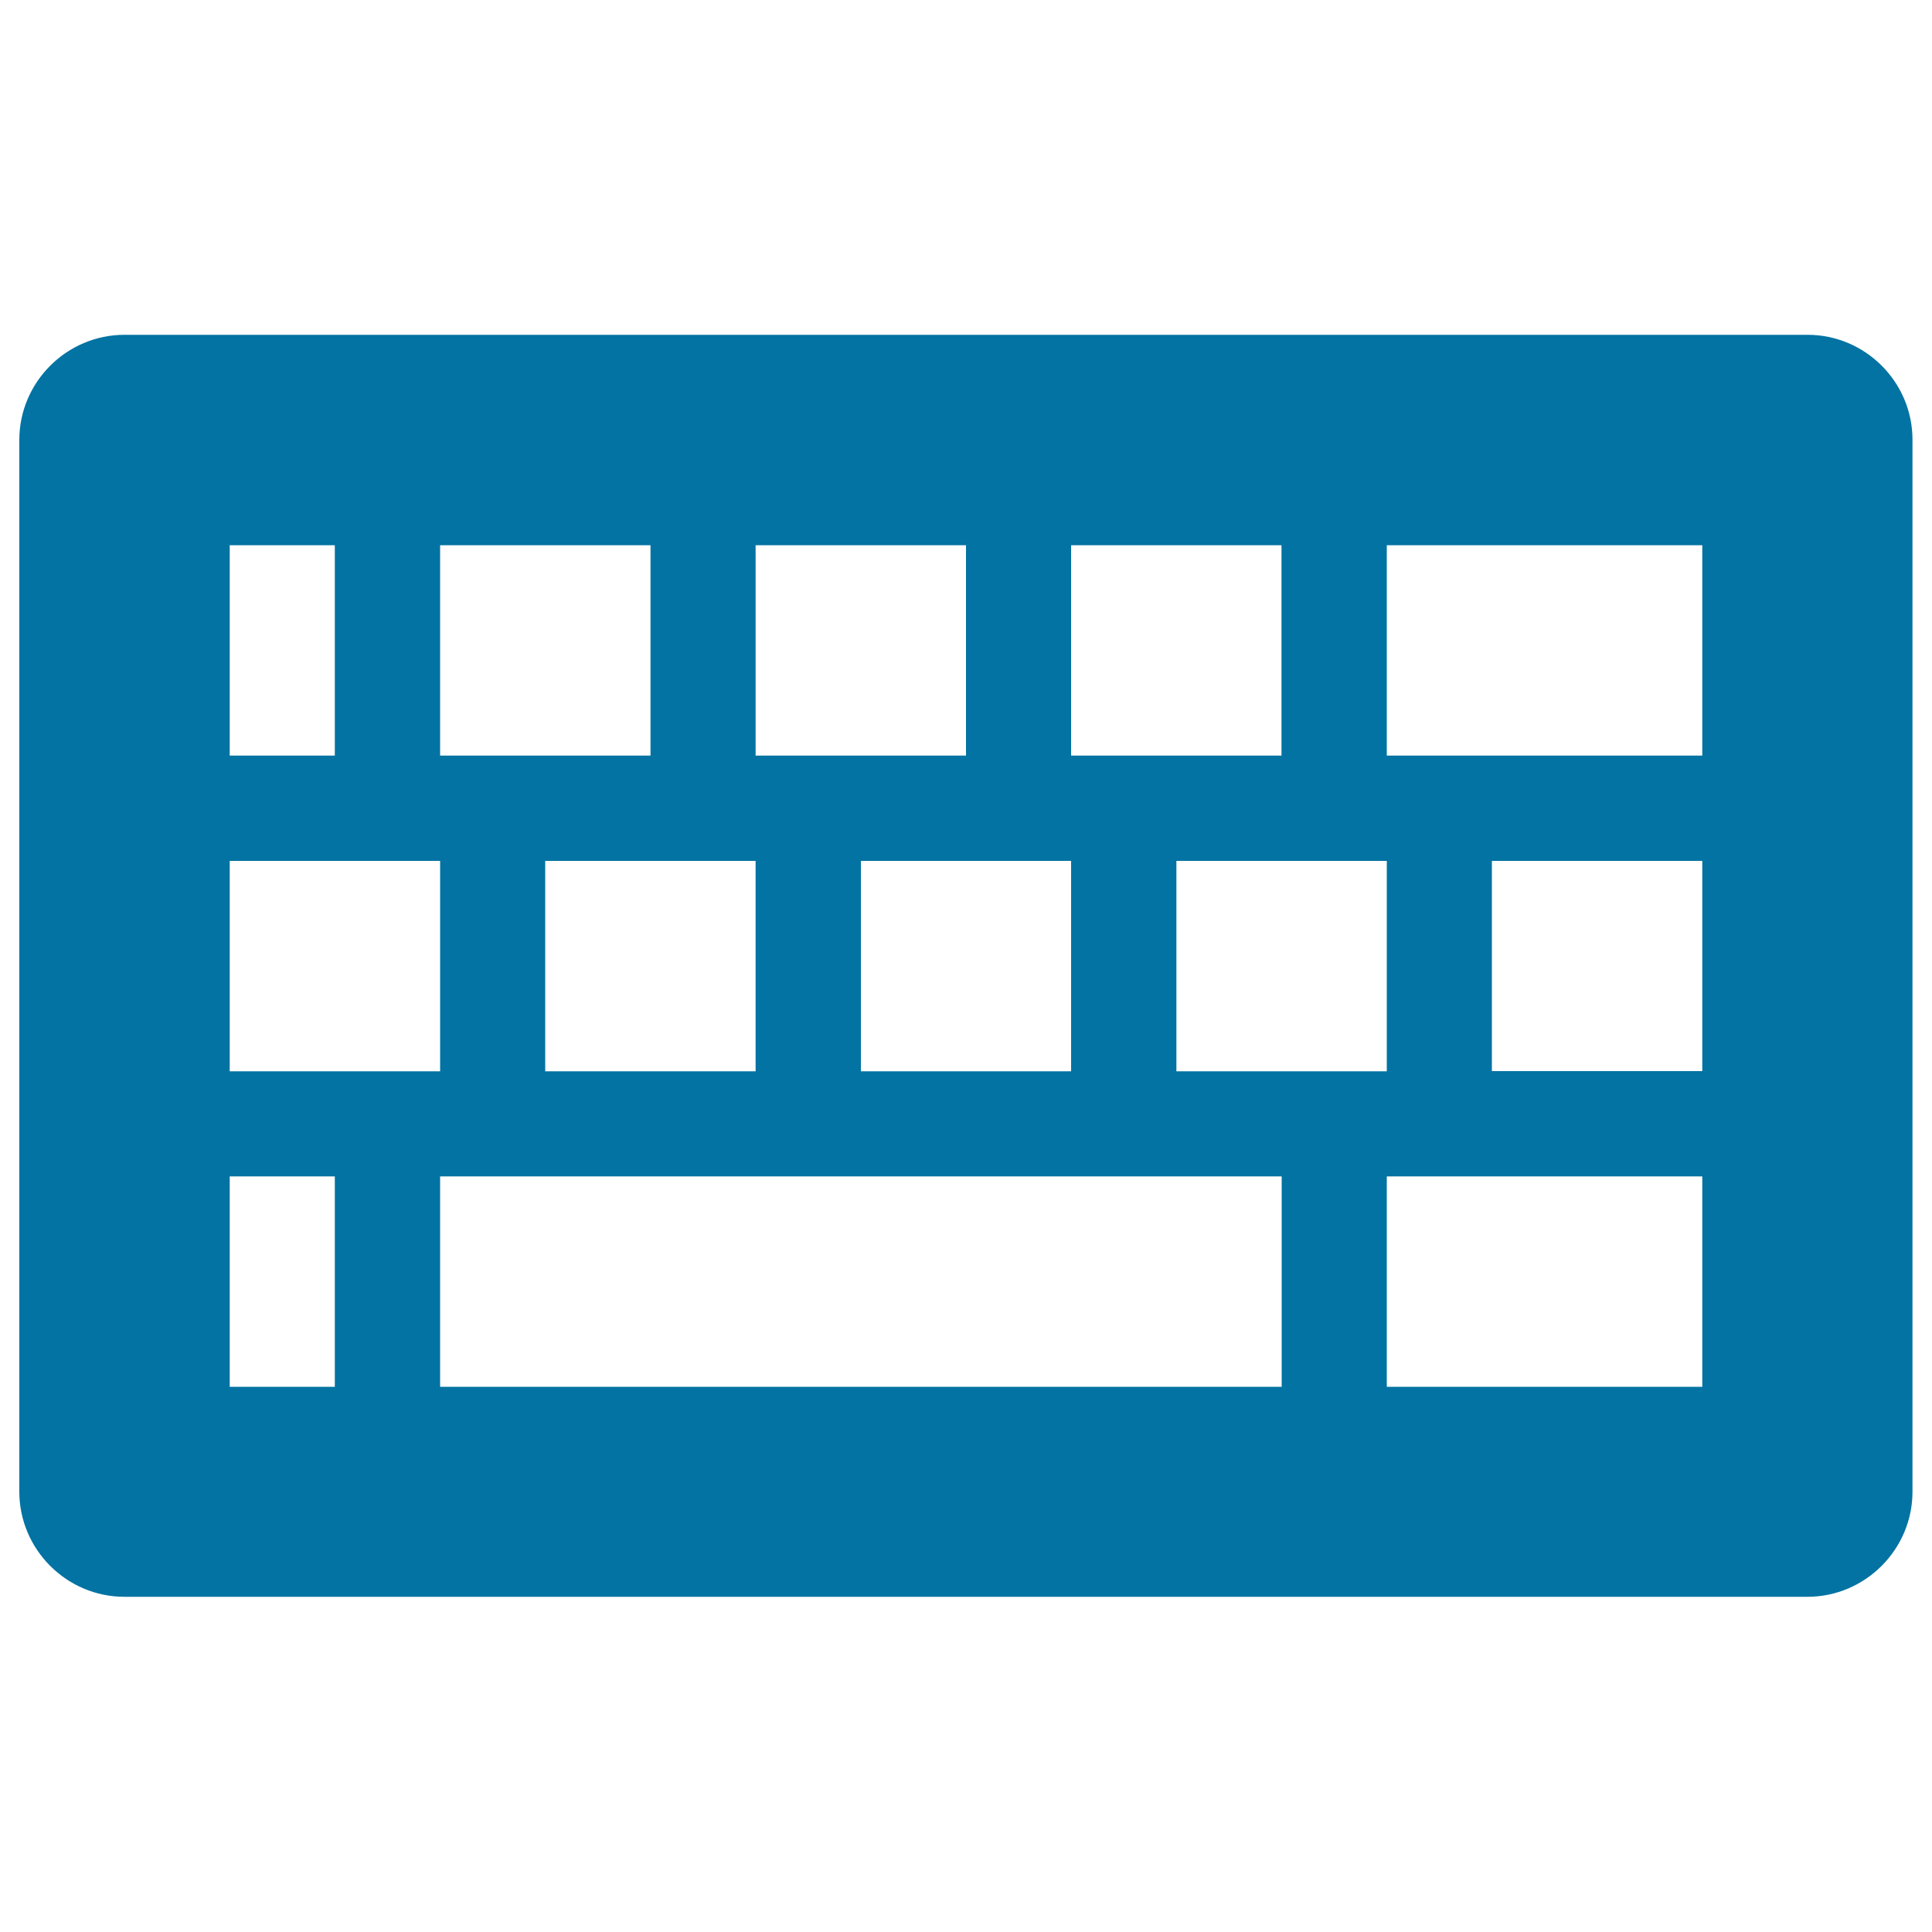 <svg xmlns="http://www.w3.org/2000/svg" viewBox="0 0 1000 1000" style="fill:#0273a2">
<title>Keyboard SVG icon</title>
<g><path d="M935.6,173.3H64.4c-29.9,0-54.4,24.5-54.4,54.4v544.4c0,29.9,24.5,54.4,54.4,54.4h871.1c29.9,0,54.4-24.5,54.4-54.4V227.8C990,197.8,965.5,173.3,935.6,173.3z M554.4,282.2h108.9v108.9H554.4V282.2z M717.8,445.6v108.9H608.9V445.6H717.8z M391.1,282.2H500v108.9H391.1V282.2z M554.4,445.6v108.9H445.6V445.6H554.4z M227.8,282.2h108.9v108.9H227.8V282.2z M391.1,445.6v108.9H282.2V445.6H391.1z M118.9,282.2h54.4v108.9h-54.4V282.2z M118.9,445.6h108.9v108.9H118.9V445.6z M173.3,717.8h-54.4V608.9h54.4V717.8z M663.3,717.8H227.8V608.9h435.6V717.8z M881.1,717.8H717.8V608.9h163.3V717.8z M881.1,554.4H772.2V445.6h108.9V554.4z M881.1,391.1H717.8V282.2h163.3V391.1z"/></g>
</svg>
